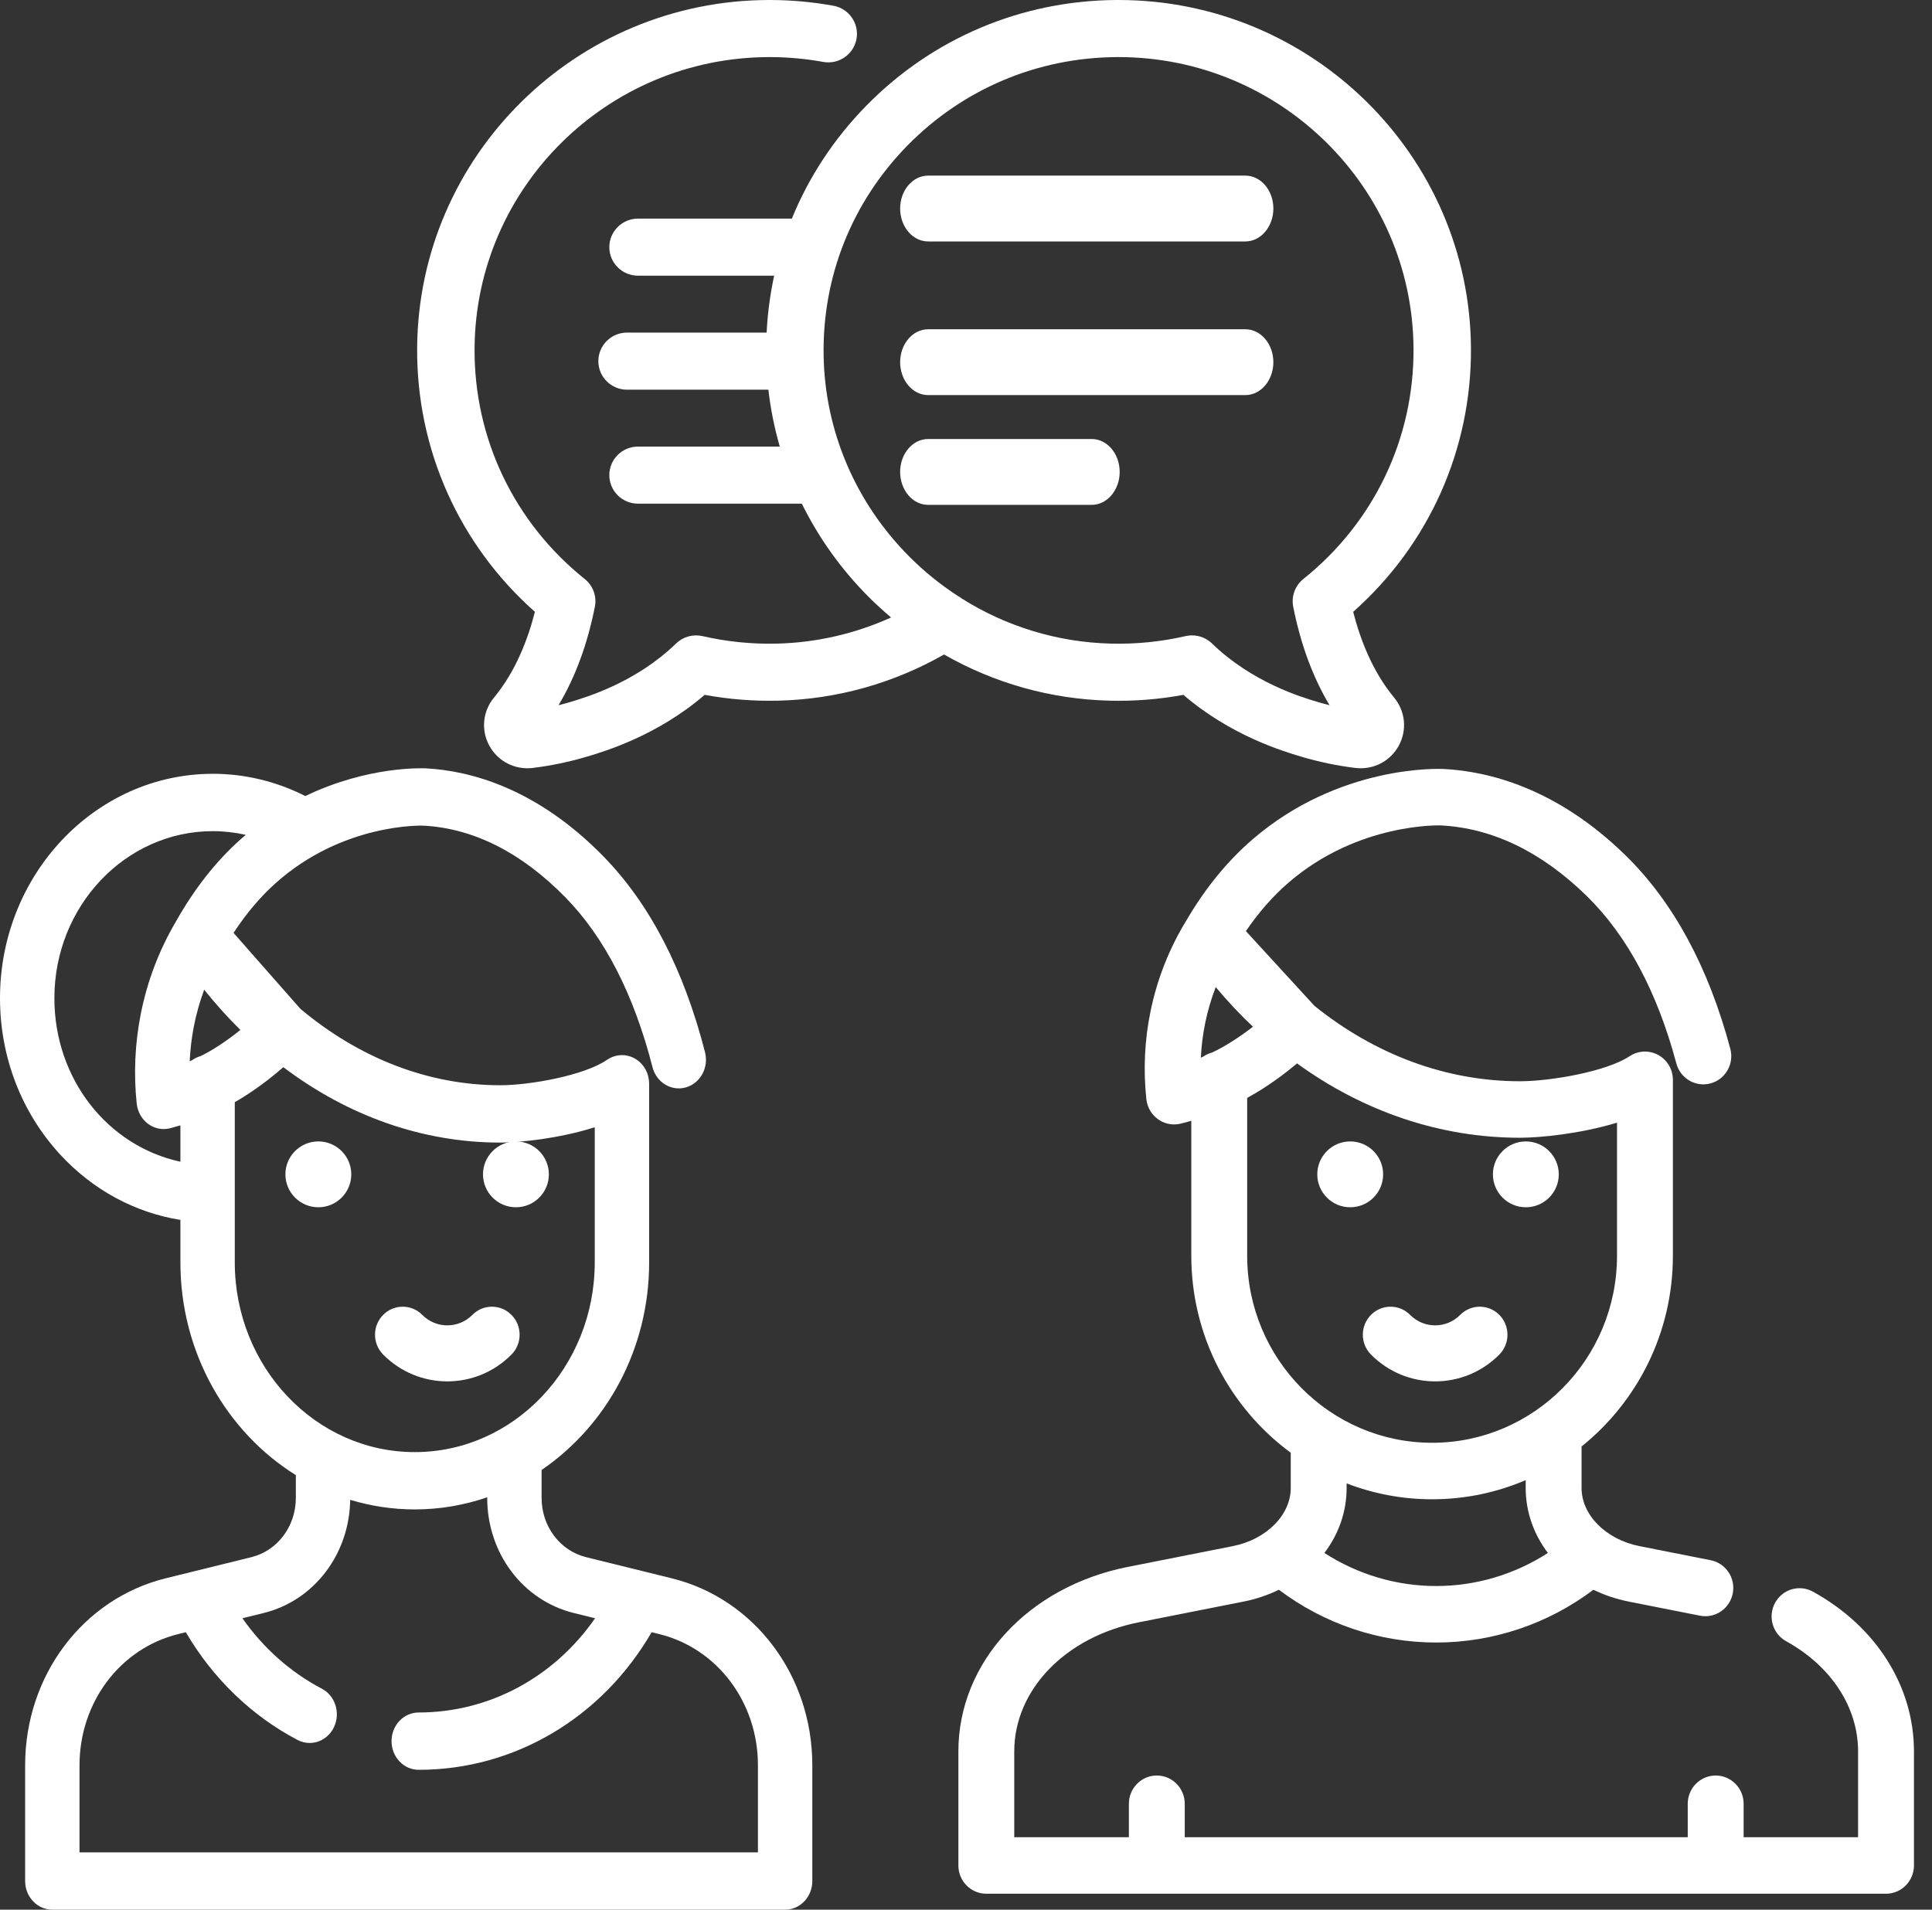 <?xml version="1.0" encoding="UTF-8"?>
<svg width="88px" height="87px" viewBox="0 0 88 87" version="1.1" xmlns="http://www.w3.org/2000/svg" xmlns:xlink="http://www.w3.org/1999/xlink">
    <rect x="0" y="0" width="88" height="87" fill="#333333" stroke="none"/>
    <!-- Generator: Sketch 46.2 (44496) - http://www.bohemiancoding.com/sketch -->
    <title>conversation</title>
    <desc>Created with Sketch.</desc>
    <defs></defs>
    <g id="homepagina" stroke="none" stroke-width="1" fill="none" fill-rule="evenodd">
        <g id="Home-Page" transform="translate(-442, -1765)" fill-rule="nonzero" fill="#FFFFFF">
            <g id="waarden" transform="translate(0, 1475)">
                <g id="icons" transform="translate(147, 290)">
                    <g id="icon2" transform="translate(282, 0)">
                        <g id="conversation" transform="translate(13, 0)">
                            <path d="M30.593,71.902 L26.699,70.941 C25.504,70.646 24.669,69.536 24.669,68.242 L24.669,66.967 C27.613,64.961 29.568,61.472 29.568,57.509 L29.568,49.391 C29.568,49.39 29.568,49.39 29.568,49.39 L29.568,49.374 C29.568,49.365 29.567,49.358 29.566,49.349 C29.562,49.111 29.498,48.871 29.365,48.657 C28.989,48.054 28.222,47.887 27.65,48.282 C26.612,49 24.119,49.441 22.788,49.441 C19.514,49.441 16.36,48.208 13.679,45.956 L10.638,42.5 C11.209,41.626 11.846,40.869 12.542,40.245 C15.625,37.479 19.253,37.612 19.284,37.614 C21.573,37.738 23.747,38.836 25.747,40.875 C27.536,42.699 28.873,45.305 29.721,48.619 C29.899,49.315 30.579,49.726 31.24,49.539 C31.9,49.351 32.291,48.634 32.113,47.938 C31.146,44.162 29.584,41.155 27.469,38.998 C24.427,35.895 21.408,35.114 19.412,35.005 C19.273,34.998 16.77,34.886 13.907,36.266 C12.599,35.601 11.156,35.252 9.695,35.252 C4.349,35.253 0,39.838 0,45.474 C0,48.154 0.976,50.686 2.749,52.606 C4.235,54.214 6.144,55.242 8.217,55.576 L8.217,57.509 C8.217,61.632 10.331,65.242 13.475,67.203 L13.475,68.242 C13.475,69.536 12.641,70.646 11.446,70.941 L7.551,71.902 C3.779,72.832 1.145,76.335 1.145,80.42 L1.145,85.694 C1.145,86.415 1.699,87 2.383,87 L35.761,87 C36.445,87 37,86.415 37,85.694 L37,80.42 C37,76.335 34.365,72.832 30.593,71.902 Z M8.217,52.925 C4.913,52.213 2.477,49.164 2.477,45.474 C2.477,41.278 5.715,37.865 9.694,37.865 C10.201,37.865 10.703,37.924 11.194,38.033 C11.108,38.106 11.022,38.179 10.937,38.256 C9.831,39.248 8.854,40.492 8.03,41.953 C8.029,41.954 8.028,41.955 8.028,41.956 C8.025,41.96 8.023,41.964 8.021,41.968 C8.018,41.973 8.015,41.977 8.012,41.982 C8.012,41.983 8.012,41.985 8.011,41.986 C7.243,43.29 6.704,44.71 6.409,46.208 C6.146,47.545 6.085,48.913 6.226,50.273 C6.265,50.647 6.455,50.986 6.748,51.202 C6.958,51.356 7.206,51.437 7.457,51.437 C7.556,51.437 7.656,51.424 7.754,51.399 C7.91,51.358 8.064,51.314 8.217,51.268 L8.217,52.925 Z M9.142,48.112 C9.003,48.15 8.873,48.212 8.757,48.296 C8.718,48.313 8.68,48.333 8.64,48.35 C8.665,47.81 8.73,47.271 8.834,46.739 C8.945,46.174 9.103,45.623 9.3,45.088 C9.824,45.742 10.374,46.353 10.949,46.921 C10.284,47.459 9.737,47.788 9.535,47.902 C9.406,47.976 9.275,48.045 9.142,48.112 Z M10.694,57.509 L10.694,50.211 C10.698,50.208 10.703,50.206 10.708,50.203 C11.083,49.991 11.935,49.468 12.905,48.617 C15.85,50.843 19.253,52.053 22.787,52.053 C23.675,52.053 25.485,51.867 27.09,51.354 L27.09,57.509 C27.09,62.276 23.413,66.154 18.892,66.154 C14.372,66.154 10.694,62.276 10.694,57.509 Z M34.523,84.388 L34.523,84.388 L3.622,84.388 L3.622,80.42 C3.622,77.555 5.47,75.098 8.116,74.445 L8.464,74.359 C9.686,76.453 11.464,78.176 13.554,79.268 C13.731,79.361 13.919,79.405 14.104,79.405 C14.559,79.405 14.998,79.139 15.214,78.679 C15.518,78.033 15.268,77.249 14.655,76.929 C13.23,76.183 11.985,75.072 11.042,73.723 L12.011,73.484 C14.305,72.918 15.915,70.804 15.951,68.328 C16.886,68.611 17.872,68.765 18.892,68.765 C20.044,68.765 21.152,68.57 22.192,68.212 L22.192,68.242 C22.192,70.756 23.813,72.911 26.134,73.484 L27.105,73.724 C25.245,76.405 22.292,78.016 19.072,78.016 C18.388,78.016 17.834,78.6 17.834,79.322 C17.834,80.043 18.388,80.628 19.072,80.628 C23.445,80.628 27.425,78.25 29.681,74.359 L30.029,74.445 C32.675,75.098 34.523,77.555 34.523,80.42 L34.523,84.388 Z" id="Shape"></path>
                            <circle id="Oval" cx="14.5" cy="53.5" r="1.5"></circle>
                            <circle id="Oval" cx="23.5" cy="53.5" r="1.5"></circle>
                            <g id="Group" transform="translate(17, 35)">
                                <path d="M4.514,24.904 C3.886,25.539 2.863,25.539 2.235,24.904 C1.743,24.405 0.943,24.405 0.451,24.904 C-0.042,25.402 -0.042,26.211 0.451,26.709 C1.257,27.524 2.316,27.932 3.375,27.932 C4.433,27.932 5.492,27.524 6.298,26.709 C6.791,26.211 6.791,25.402 6.298,24.904 C5.806,24.405 5.007,24.405 4.514,24.904 Z" id="Shape"></path>
                                <path d="M48.369,27.932 C49.428,27.932 50.487,27.524 51.293,26.709 C51.786,26.211 51.786,25.402 51.293,24.904 C50.801,24.405 50.001,24.405 49.508,24.904 C48.88,25.539 47.858,25.539 47.23,24.904 C46.737,24.405 45.938,24.405 45.445,24.904 C44.952,25.402 44.952,26.211 45.445,26.709 C46.252,27.524 47.31,27.932 48.369,27.932 Z" id="Shape"></path>
                                <path d="M65.576,37.511 C64.959,37.171 64.186,37.401 63.85,38.025 C63.513,38.649 63.741,39.431 64.358,39.771 C66.408,40.902 67.633,42.777 67.633,44.789 L67.633,48.699 L62.42,48.699 L62.42,47.175 C62.42,46.464 61.85,45.888 61.147,45.888 C60.444,45.888 59.874,46.464 59.874,47.175 L59.874,48.699 L36.964,48.699 L36.964,47.175 C36.964,46.464 36.394,45.888 35.691,45.888 C34.989,45.888 34.419,46.464 34.419,47.175 L34.419,48.699 L29.198,48.699 L29.198,44.789 C29.198,41.988 31.527,39.571 34.861,38.91 L39.643,37.964 C40.219,37.849 40.758,37.666 41.252,37.425 C43.315,38.98 45.824,39.829 48.415,39.829 C51.006,39.829 53.516,38.98 55.578,37.425 C56.072,37.666 56.611,37.849 57.187,37.964 L60.432,38.606 C60.515,38.622 60.597,38.63 60.678,38.63 C61.274,38.63 61.806,38.204 61.925,37.59 C62.06,36.893 61.611,36.217 60.921,36.08 L57.676,35.437 C56.148,35.135 55.038,34.02 55.038,32.788 L55.038,30.898 C57.57,28.864 59.198,25.727 59.198,22.21 L59.198,14.21 C59.198,14.209 59.198,14.209 59.198,14.208 L59.198,14.193 C59.198,14.184 59.197,14.178 59.197,14.17 C59.193,13.935 59.126,13.698 58.989,13.487 C58.604,12.893 57.815,12.728 57.227,13.117 C56.162,13.825 53.6,14.259 52.232,14.259 C48.869,14.259 45.628,13.044 42.873,10.825 L39.749,7.419 C40.336,6.558 40.991,5.812 41.706,5.197 C44.873,2.471 48.601,2.602 48.633,2.604 C50.984,2.727 53.218,3.808 55.273,5.818 C57.11,7.616 58.484,10.183 59.356,13.449 C59.539,14.135 60.237,14.541 60.916,14.356 C61.595,14.171 61.996,13.464 61.813,12.778 C60.82,9.057 59.215,6.093 57.042,3.968 C53.916,0.91 50.815,0.14 48.764,0.033 C48.572,0.023 44.018,-0.173 40.056,3.236 C38.92,4.214 37.916,5.44 37.069,6.881 C37.069,6.881 37.068,6.882 37.068,6.883 C37.066,6.886 37.064,6.889 37.062,6.891 C37.059,6.897 37.055,6.903 37.052,6.909 C37.051,6.91 37.051,6.911 37.05,6.913 C36.261,8.197 35.707,9.597 35.405,11.073 C35.134,12.39 35.071,13.738 35.216,15.079 C35.256,15.448 35.452,15.781 35.753,15.994 C35.968,16.146 36.223,16.226 36.481,16.226 C36.583,16.226 36.686,16.214 36.786,16.188 C36.946,16.149 37.104,16.105 37.262,16.059 L37.262,22.21 C37.262,25.895 39.049,29.164 41.792,31.183 L41.792,32.788 C41.792,34.02 40.682,35.134 39.154,35.437 L34.372,36.384 C29.827,37.284 26.653,40.741 26.653,44.789 L26.653,49.986 C26.653,50.697 27.223,51.273 27.925,51.273 L68.905,51.273 C69.608,51.273 70.178,50.697 70.178,49.986 L70.178,44.789 C70.178,41.82 68.457,39.099 65.576,37.511 Z M48.415,37.255 C46.6,37.255 44.836,36.726 43.325,35.748 C43.969,34.899 44.337,33.879 44.337,32.788 L44.337,32.579 C45.548,33.046 46.859,33.303 48.23,33.303 C49.741,33.303 51.182,32.993 52.493,32.431 L52.493,32.788 C52.493,33.879 52.861,34.899 53.505,35.748 C51.994,36.725 50.23,37.255 48.415,37.255 Z M38.213,12.949 C38.07,12.987 37.936,13.048 37.817,13.13 C37.777,13.148 37.738,13.167 37.697,13.184 C37.723,12.651 37.789,12.121 37.897,11.596 C38.011,11.039 38.172,10.497 38.375,9.97 C38.913,10.613 39.479,11.216 40.07,11.775 C39.386,12.306 38.824,12.63 38.617,12.743 C38.484,12.815 38.349,12.883 38.213,12.949 Z M39.807,22.21 L39.807,15.018 C39.812,15.015 39.817,15.013 39.821,15.01 C40.206,14.801 41.082,14.286 42.079,13.447 C45.105,15.641 48.601,16.833 52.232,16.833 C53.144,16.833 55.004,16.65 56.653,16.145 L56.653,22.21 C56.653,26.908 52.875,30.729 48.23,30.729 C43.586,30.729 39.807,26.908 39.807,22.21 Z" id="Shape"></path>
                            </g>
                            <circle id="Oval" cx="61.5" cy="53.5" r="1.5"></circle>
                            <circle id="Oval" cx="69.5" cy="53.5" r="1.5"></circle>
                            <path d="M61.636,27.873 C65.087,24.813 67.032,20.475 67,15.848 C66.937,7.086 59.747,0 50.948,0 C50.912,0 50.874,0 50.837,0 C46.517,0.03 42.475,1.741 39.457,4.818 C37.98,6.325 36.839,8.068 36.068,9.959 L29.062,9.959 C28.34,9.959 27.754,10.542 27.754,11.26 C27.754,11.978 28.34,12.56 29.062,12.56 L35.262,12.56 C35.078,13.407 34.963,14.273 34.919,15.152 L28.562,15.152 C27.839,15.152 27.254,15.735 27.254,16.453 C27.254,17.171 27.839,17.753 28.562,17.753 L34.999,17.753 C35.099,18.635 35.275,19.501 35.518,20.345 L29.062,20.345 C28.34,20.345 27.754,20.927 27.754,21.645 C27.754,22.364 28.34,22.946 29.062,22.946 L36.523,22.946 C37.287,24.498 38.309,25.934 39.568,27.195 C39.895,27.523 40.237,27.833 40.587,28.13 C38.961,28.867 37.201,29.275 35.406,29.321 C34.256,29.351 33.111,29.236 32.003,28.98 C31.569,28.88 31.113,29.007 30.794,29.316 C28.968,31.088 26.722,31.758 25.984,31.979 C25.804,32.032 25.623,32.082 25.441,32.127 C26.201,30.857 26.756,29.355 27.096,27.641 C27.19,27.167 27.012,26.68 26.633,26.377 C23.415,23.8 21.586,19.969 21.616,15.866 C21.668,8.532 27.686,2.601 35.052,2.601 C35.083,2.601 35.114,2.601 35.145,2.601 C35.933,2.607 36.722,2.68 37.49,2.82 C38.201,2.951 38.882,2.482 39.012,1.776 C39.142,1.069 38.672,0.392 37.962,0.262 C37.044,0.095 36.102,0.007 35.162,0.001 C35.125,0 35.089,0 35.051,0 C26.253,0 19.063,7.087 19,15.848 C18.968,20.475 20.913,24.813 24.364,27.873 C24.054,29.094 23.497,30.578 22.506,31.772 C21.983,32.401 21.9,33.269 22.293,33.981 C22.645,34.618 23.305,35 24.023,35 C24.105,35 24.188,34.995 24.271,34.985 C25.105,34.882 25.934,34.709 26.736,34.47 C27.559,34.224 29.936,33.515 32.097,31.656 C33.205,31.86 34.338,31.949 35.474,31.92 C38.121,31.853 40.704,31.127 42.999,29.817 C45.278,31.12 47.851,31.852 50.526,31.92 C51.663,31.95 52.795,31.861 53.903,31.656 C56.064,33.515 58.442,34.224 59.264,34.47 C60.066,34.709 60.895,34.882 61.729,34.985 C61.812,34.995 61.895,35 61.977,35 C62.695,35 63.355,34.618 63.707,33.981 C64.1,33.269 64.017,32.402 63.494,31.772 C62.503,30.577 61.946,29.094 61.636,27.873 Z M60.016,31.979 C59.278,31.759 57.032,31.088 55.206,29.316 C54.959,29.076 54.63,28.946 54.293,28.946 C54.195,28.946 54.096,28.957 53.998,28.98 C52.889,29.235 51.743,29.351 50.594,29.321 C48.167,29.259 45.839,28.544 43.816,27.272 C43.753,27.222 43.685,27.179 43.615,27.142 C42.834,26.631 42.098,26.039 41.424,25.363 C40.202,24.138 39.245,22.718 38.583,21.178 C38.574,21.154 38.564,21.131 38.554,21.108 C37.903,19.571 37.546,17.915 37.515,16.213 C37.449,12.611 38.804,9.209 41.329,6.634 C43.856,4.058 47.239,2.626 50.855,2.601 C50.887,2.601 50.917,2.601 50.948,2.601 C58.313,2.601 64.332,8.533 64.384,15.866 C64.414,19.969 62.585,23.8 59.367,26.377 C58.989,26.68 58.81,27.167 58.904,27.641 C59.244,29.355 59.799,30.857 60.559,32.127 C60.377,32.082 60.196,32.032 60.016,31.979 Z" id="Shape"></path>
                            <path d="M56.723,8 L42.277,8 C41.572,8 41,8.672 41,9.5 C41,10.329 41.572,11 42.277,11 L56.723,11 C57.428,11 58,10.328 58,9.5 C58,8.672 57.428,8 56.723,8 Z" id="Shape"></path>
                            <path d="M56.723,15 L42.277,15 C41.572,15 41,15.672 41,16.5 C41,17.328 41.572,18 42.277,18 L56.723,18 C57.428,18 58,17.328 58,16.5 C58,15.672 57.428,15 56.723,15 Z" id="Shape"></path>
                            <path d="M49.725,20 L42.275,20 C41.571,20 41,20.672 41,21.5 C41,22.329 41.571,23 42.275,23 L49.725,23 C50.429,23 51,22.328 51,21.5 C51,20.672 50.429,20 49.725,20 Z" id="Shape"></path>
                        </g>
                    </g>
                </g>
            </g>
        </g>
    </g>
</svg>